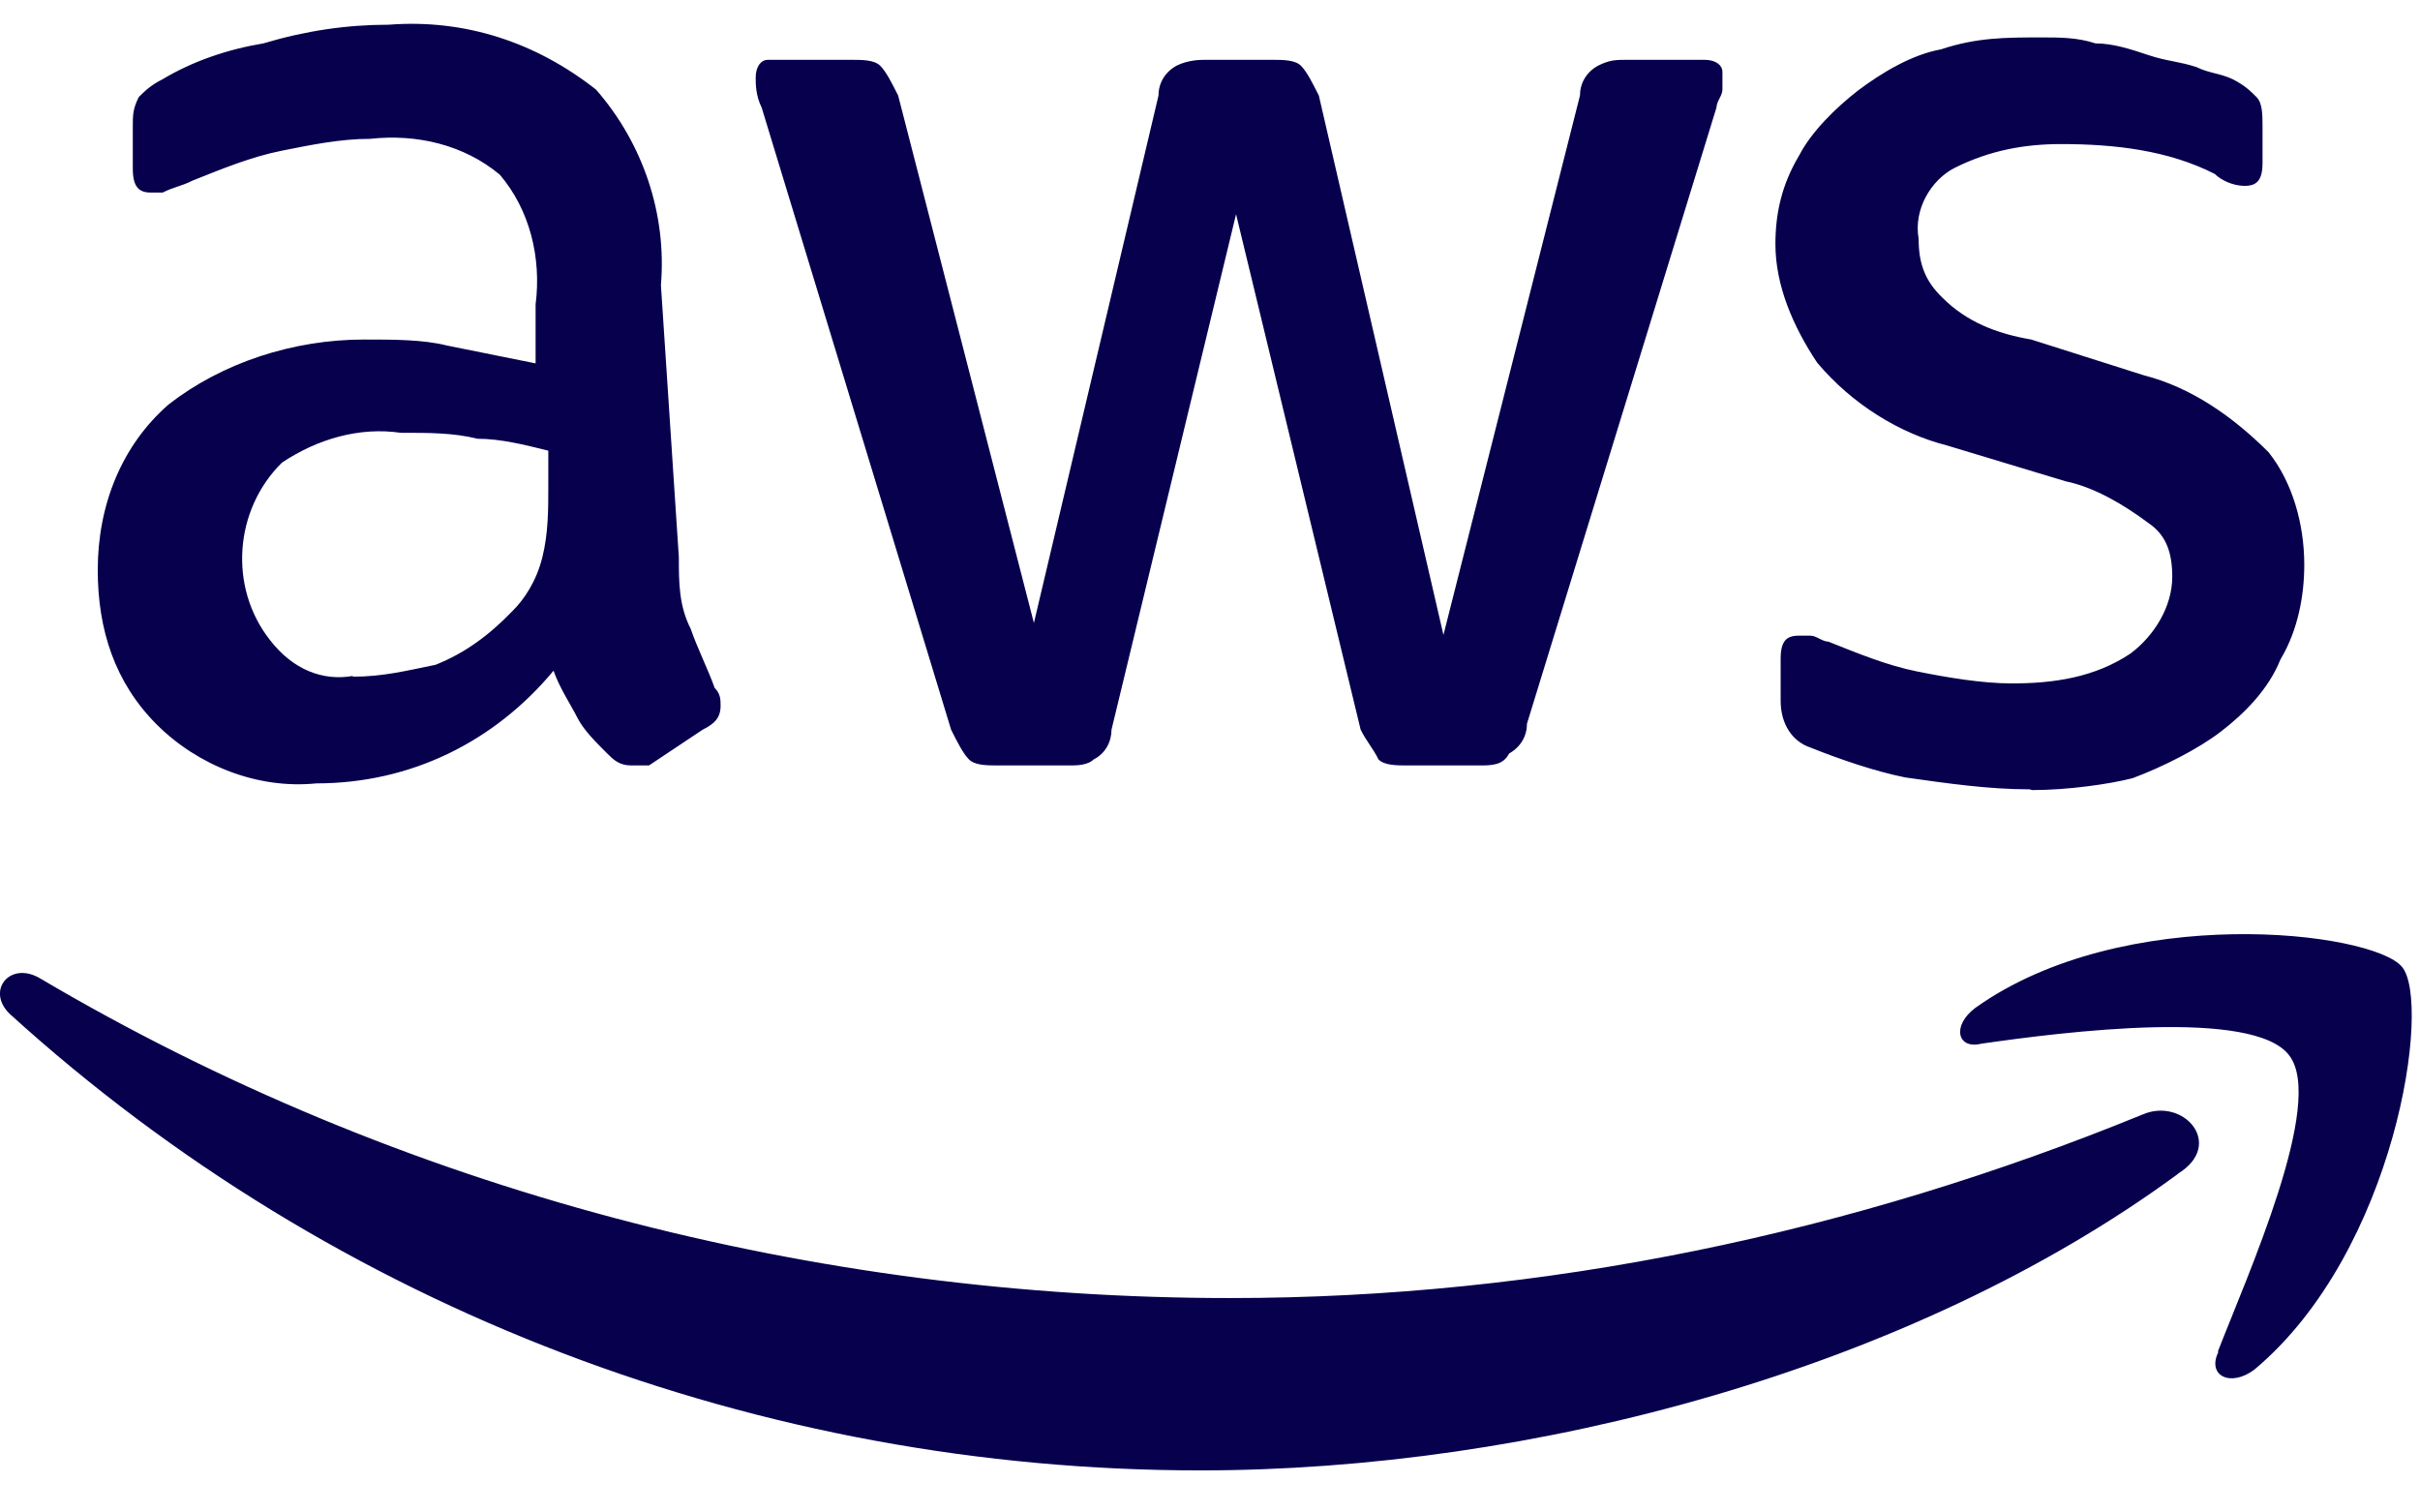 <svg width="56" height="35" viewBox="0 0 56 35" fill="none" xmlns="http://www.w3.org/2000/svg">
<path d="M15.709 12.915C15.709 13.467 15.709 14.019 15.985 14.555C16.123 14.969 16.399 15.521 16.537 15.918C16.675 16.056 16.675 16.194 16.675 16.332C16.675 16.609 16.537 16.747 16.261 16.885L15.018 17.713H14.604C14.328 17.713 14.19 17.575 14.052 17.437C13.775 17.161 13.499 16.885 13.361 16.609C13.223 16.332 12.947 15.918 12.809 15.521C11.445 17.161 9.512 18.128 7.319 18.128C5.956 18.266 4.575 17.713 3.625 16.764C2.659 15.797 2.262 14.572 2.262 13.191C2.262 11.689 2.814 10.308 3.902 9.359C5.144 8.392 6.784 7.857 8.424 7.857C9.115 7.857 9.788 7.857 10.34 7.995L12.394 8.409V7.046C12.533 5.958 12.256 4.853 11.566 4.042C10.737 3.352 9.65 3.093 8.562 3.213C7.872 3.213 7.199 3.352 6.508 3.49C5.818 3.628 5.144 3.904 4.454 4.18C4.178 4.318 4.04 4.318 3.764 4.456H3.487C3.211 4.456 3.073 4.318 3.073 3.904V2.937C3.073 2.661 3.073 2.523 3.211 2.247C3.349 2.109 3.487 1.971 3.764 1.833C4.454 1.418 5.265 1.142 6.094 1.004C7.078 0.71 8.027 0.572 8.994 0.572C10.772 0.434 12.412 0.987 13.793 2.074C14.88 3.317 15.432 4.957 15.294 6.597L15.709 12.897V12.915ZM8.165 15.659C8.856 15.659 9.408 15.521 10.081 15.383C10.772 15.107 11.324 14.693 11.859 14.14C12.136 13.864 12.412 13.45 12.55 12.897C12.688 12.345 12.688 11.793 12.688 11.258V10.429C12.136 10.291 11.583 10.153 11.048 10.153C10.496 10.015 9.943 10.015 9.27 10.015C8.321 9.877 7.354 10.153 6.525 10.705C5.421 11.793 5.283 13.588 6.249 14.813C6.784 15.504 7.475 15.763 8.165 15.642V15.659ZM23.114 17.713C22.838 17.713 22.562 17.713 22.424 17.575C22.285 17.437 22.147 17.161 22.009 16.885L17.625 2.488C17.487 2.212 17.487 1.936 17.487 1.798C17.487 1.522 17.625 1.384 17.763 1.384H19.679C19.955 1.384 20.231 1.384 20.369 1.522C20.508 1.66 20.646 1.936 20.784 2.212L23.925 14.416L26.808 2.212C26.808 1.936 26.946 1.677 27.222 1.522C27.499 1.384 27.775 1.384 27.913 1.384H29.415C29.691 1.384 29.967 1.384 30.105 1.522C30.243 1.66 30.381 1.936 30.519 2.212L33.402 14.693L36.561 2.212C36.561 1.936 36.699 1.677 36.975 1.522C37.252 1.384 37.39 1.384 37.666 1.384H39.444C39.72 1.384 39.858 1.522 39.858 1.66V2.074C39.858 2.212 39.72 2.35 39.72 2.488L35.335 16.747C35.335 17.023 35.197 17.282 34.921 17.437C34.783 17.713 34.507 17.713 34.231 17.713H32.591C32.315 17.713 32.038 17.713 31.9 17.575C31.762 17.299 31.624 17.161 31.486 16.885L28.603 4.957L25.721 16.885C25.721 17.161 25.582 17.437 25.306 17.575C25.168 17.713 24.892 17.713 24.771 17.713H23.114ZM46.97 18.266C46.02 18.266 45.054 18.128 44.087 17.99C43.397 17.852 42.585 17.575 41.895 17.299C41.481 17.161 41.205 16.764 41.205 16.212V15.245C41.205 14.831 41.343 14.71 41.619 14.71H41.895C42.033 14.71 42.171 14.848 42.309 14.848C43 15.124 43.673 15.4 44.363 15.538C45.054 15.677 45.865 15.815 46.556 15.815C47.522 15.815 48.472 15.677 49.3 15.124C49.853 14.71 50.267 14.037 50.267 13.346C50.267 12.794 50.129 12.38 49.715 12.103C49.162 11.689 48.472 11.275 47.798 11.137L45.054 10.308C43.966 10.032 42.862 9.359 42.05 8.392C41.498 7.563 41.084 6.614 41.084 5.647C41.084 4.957 41.222 4.284 41.636 3.593C41.912 3.058 42.465 2.506 43 2.091C43.552 1.677 44.243 1.263 44.916 1.142C45.744 0.866 46.417 0.866 47.246 0.866C47.66 0.866 48.075 0.866 48.489 1.004C48.903 1.004 49.318 1.142 49.732 1.28C50.146 1.418 50.422 1.418 50.837 1.556C51.113 1.694 51.372 1.694 51.665 1.833C51.941 1.971 52.079 2.109 52.218 2.247C52.356 2.385 52.356 2.661 52.356 2.937V3.766C52.356 4.18 52.218 4.301 51.941 4.301C51.665 4.301 51.389 4.163 51.251 4.025C50.163 3.472 48.92 3.334 47.695 3.334C46.866 3.334 46.055 3.472 45.227 3.887C44.691 4.163 44.277 4.836 44.398 5.527C44.398 6.079 44.536 6.493 44.95 6.89C45.503 7.443 46.193 7.719 47.004 7.857L49.611 8.685C50.699 8.962 51.665 9.635 52.494 10.463C53.046 11.154 53.322 12.121 53.322 13.07C53.322 13.76 53.184 14.572 52.77 15.262C52.494 15.953 51.941 16.505 51.406 16.919C50.871 17.334 50.042 17.748 49.352 18.007C48.817 18.145 47.85 18.283 47.022 18.283L46.97 18.266Z" fill="#07004D"/>
<path d="M50.388 27.173C44.225 31.695 35.439 34.026 27.775 34.026C17.625 34.026 7.768 30.315 0.225 23.462C-0.328 22.927 0.225 22.236 0.915 22.633C9.27 27.57 18.868 30.038 28.465 30.038C35.733 30.038 42.862 28.537 49.577 25.792C50.526 25.378 51.493 26.482 50.405 27.156L50.388 27.173ZM51.337 31.281C51.061 31.834 51.613 32.11 52.166 31.695C55.446 28.951 56.274 23.203 55.584 22.374C54.893 21.546 49.145 20.872 45.71 23.323C45.157 23.738 45.296 24.29 45.848 24.152C47.764 23.876 52.166 23.323 52.977 24.428C53.806 25.516 52.01 29.503 51.32 31.281H51.337Z" fill="#07004D"/>
</svg>

